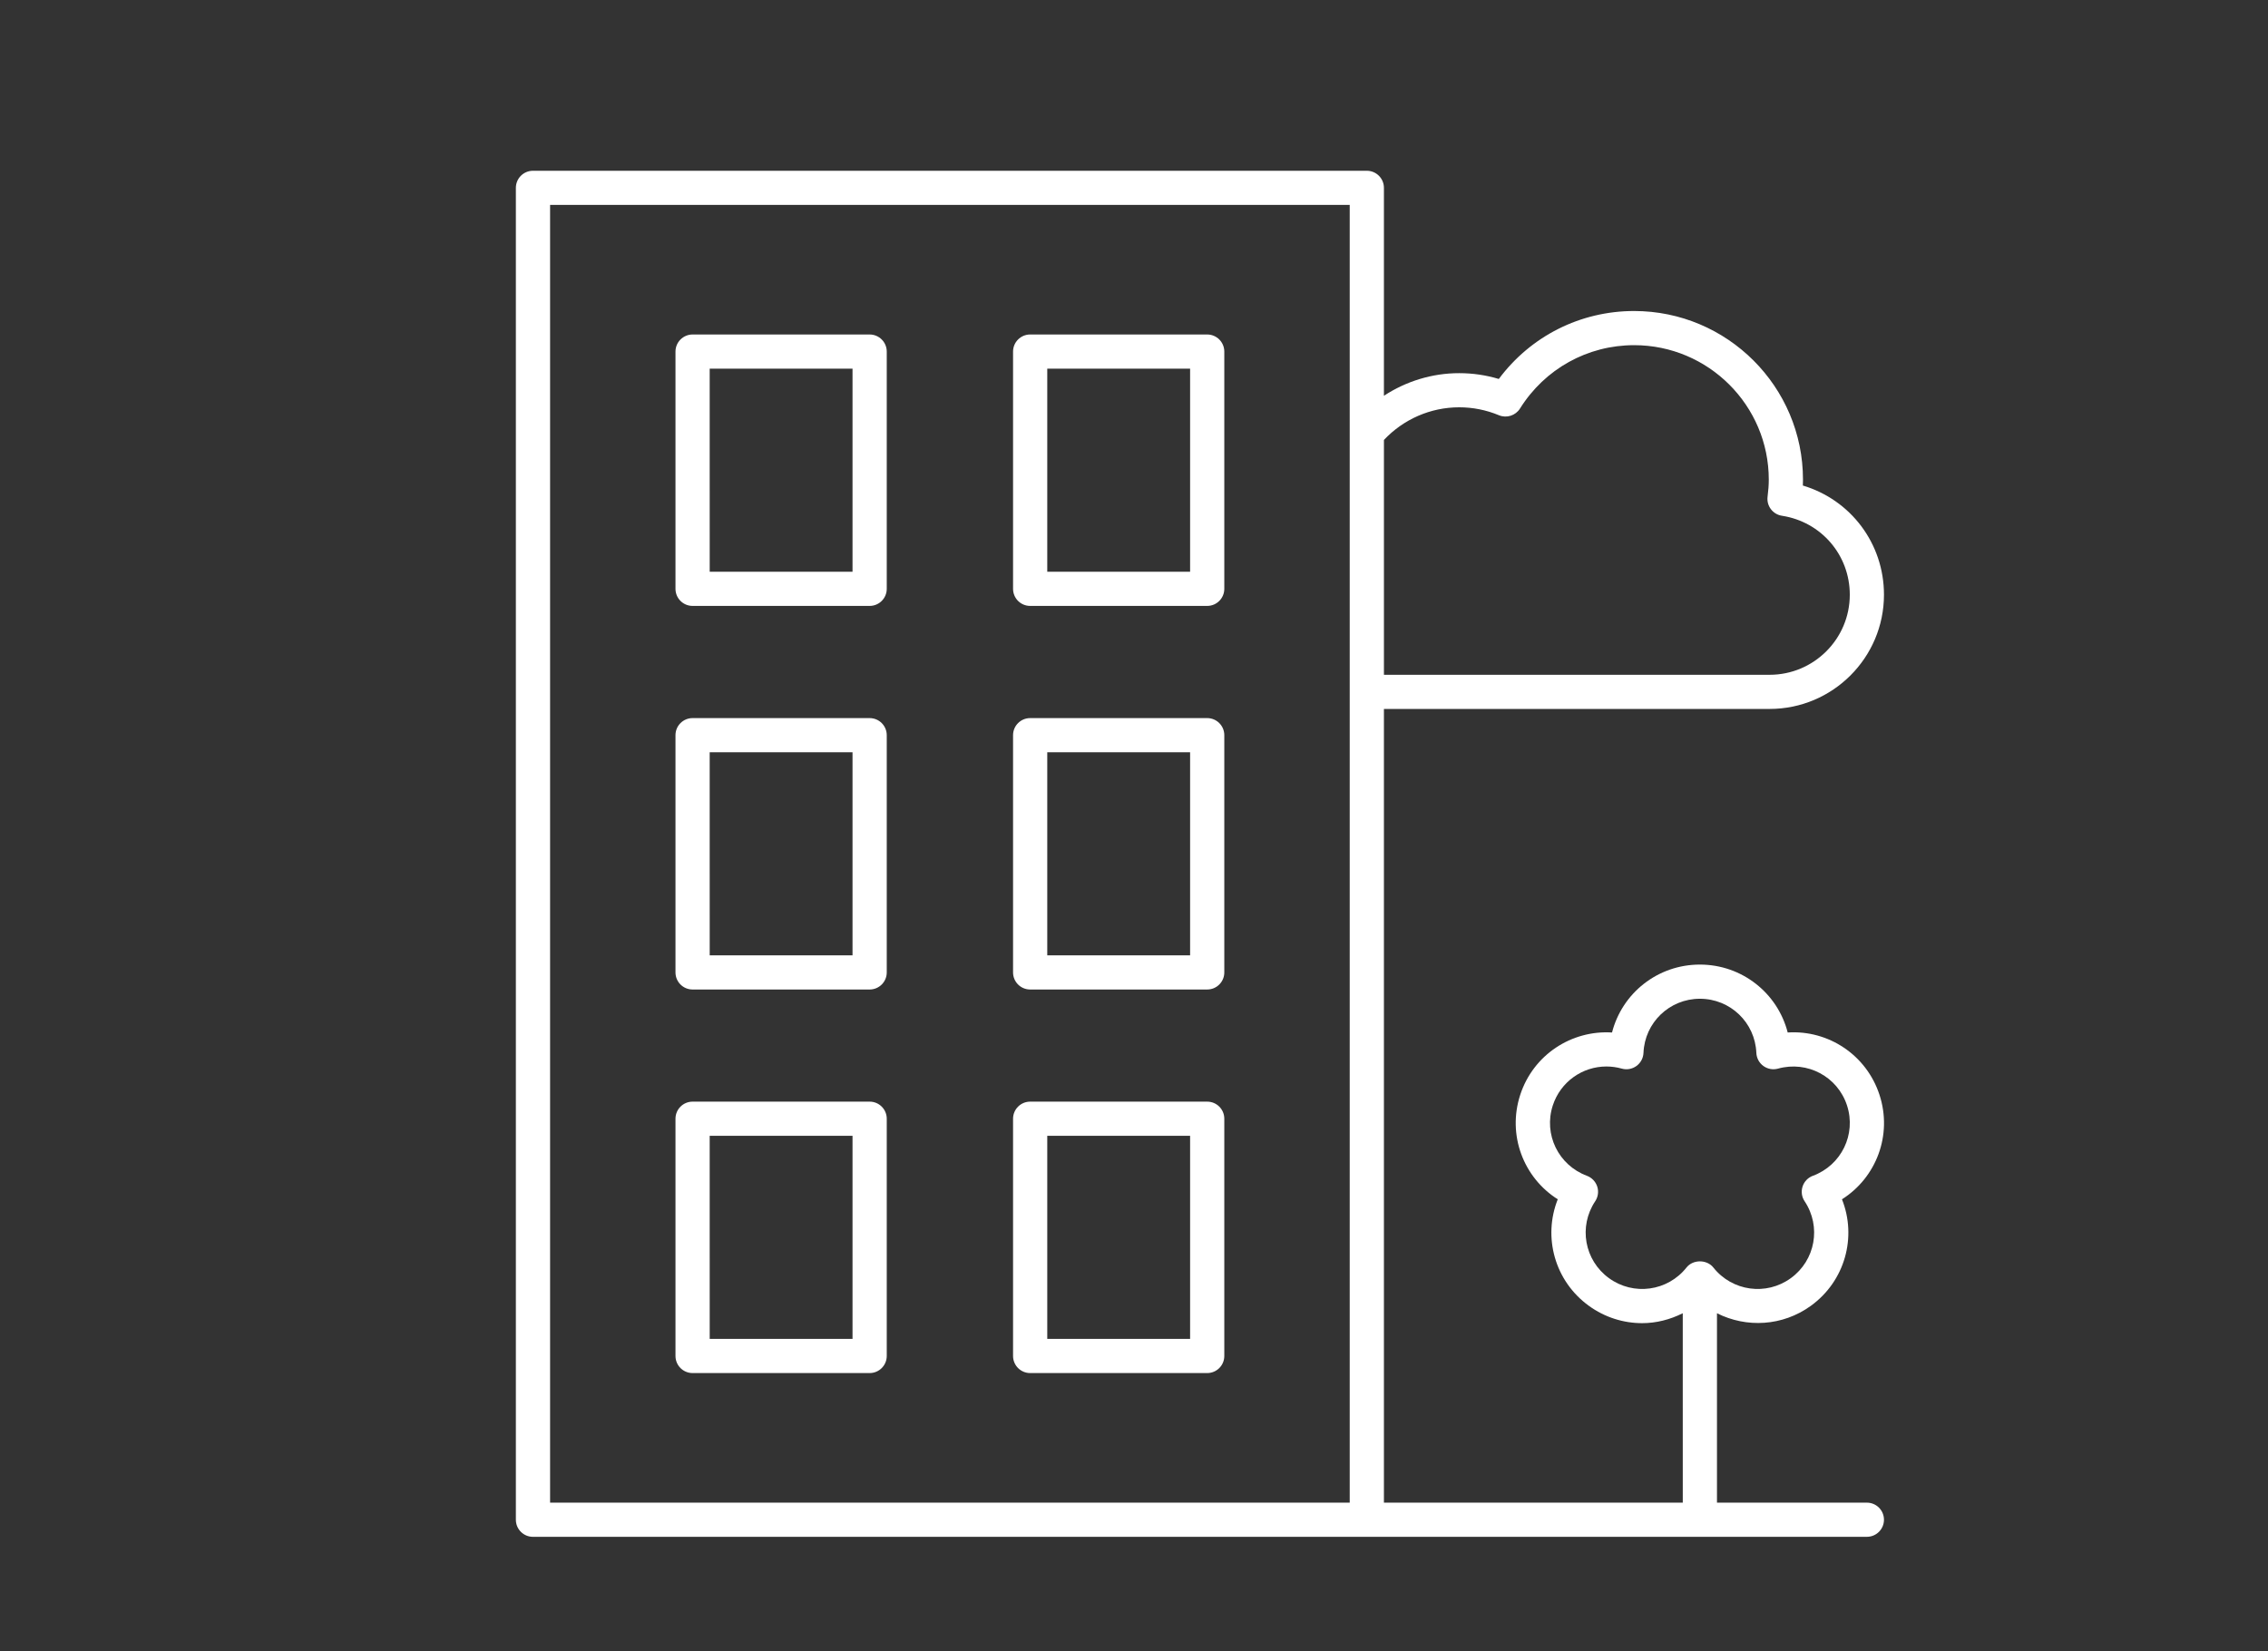 <svg width="114" height="83" viewBox="0 0 114 83" fill="none" xmlns="http://www.w3.org/2000/svg">
<rect x="0" y="0" width="114" height="83" fill="#333333" stroke="none"/>
<g clip-path="url(#clip0_573_917)">
<path d="M60.679 16.814H51.781C51.306 16.814 50.921 17.199 50.921 17.673V29.599C50.921 30.074 51.305 30.458 51.781 30.458H60.679C61.154 30.458 61.539 30.074 61.539 29.599V17.673C61.539 17.199 61.154 16.814 60.679 16.814ZM59.82 28.741H52.64V18.531H59.82V28.741Z" fill="white"/>
<path d="M43.712 16.814H34.813C34.338 16.814 33.953 17.199 33.953 17.673V29.599C33.953 30.074 34.337 30.458 34.813 30.458H43.712C44.187 30.458 44.572 30.074 44.572 29.599V17.673C44.572 17.199 44.187 16.814 43.712 16.814ZM42.852 28.741H35.673L35.672 18.531H42.852L42.852 28.741Z" fill="white"/>
<path d="M60.679 36.097H51.781C51.306 36.097 50.921 36.481 50.921 36.955V48.882C50.921 49.356 51.305 49.74 51.781 49.74H60.679C61.154 49.74 61.539 49.356 61.539 48.882V36.955C61.539 36.481 61.154 36.097 60.679 36.097V36.097ZM59.82 48.023H52.64V37.813H59.82V48.023Z" fill="white"/>
<path d="M43.712 36.097H34.813C34.338 36.097 33.953 36.481 33.953 36.955V48.882C33.953 49.356 34.337 49.74 34.813 49.74H43.712C44.187 49.74 44.572 49.356 44.572 48.882V36.955C44.572 36.481 44.187 36.097 43.712 36.097V36.097ZM42.852 48.023H35.673L35.672 37.813H42.852L42.852 48.023Z" fill="white"/>
<path d="M60.679 55.377H51.781C51.306 55.377 50.921 55.761 50.921 56.236V68.162C50.921 68.636 51.305 69.021 51.781 69.021H60.679C61.154 69.021 61.539 68.636 61.539 68.162V56.235C61.539 55.761 61.154 55.377 60.679 55.377V55.377ZM59.82 67.303H52.64V57.094H59.82V67.303Z" fill="white"/>
<path d="M43.712 55.377H34.813C34.338 55.377 33.953 55.761 33.953 56.236V68.162C33.953 68.636 34.337 69.021 34.813 69.021H43.712C44.187 69.021 44.572 68.636 44.572 68.162V56.235C44.572 55.761 44.187 55.377 43.712 55.377V55.377ZM42.852 67.303H35.673L35.672 57.094H42.852L42.852 67.303Z" fill="white"/>
<path d="M89.858 51.901C89.352 49.926 87.567 48.487 85.443 48.487C83.319 48.487 81.535 49.925 81.028 51.901C78.987 51.776 77.068 53.023 76.412 55.039C75.757 57.056 76.575 59.195 78.3 60.286C77.546 62.181 78.143 64.393 79.862 65.639C80.672 66.227 81.611 66.512 82.541 66.512C83.248 66.512 83.945 66.334 84.583 66.013L84.584 75.535H69.562V35.637H88.949C92.118 35.637 94.697 33.062 94.697 29.896C94.697 27.32 93.025 25.126 90.62 24.407C90.624 24.306 90.626 24.208 90.626 24.11C90.626 19.436 86.819 15.634 82.139 15.634C79.432 15.634 76.938 16.899 75.337 19.05C74.694 18.856 74.025 18.758 73.344 18.758C71.985 18.758 70.677 19.165 69.562 19.894V9.443C69.562 8.968 69.178 8.584 68.702 8.584H26.79C26.315 8.584 25.93 8.968 25.93 9.443V76.394C25.93 76.869 26.314 77.253 26.79 77.253H68.702L93.838 77.252C94.312 77.252 94.697 76.868 94.697 76.394C94.697 75.92 94.313 75.535 93.838 75.535H86.303V66.014C87.78 66.757 89.597 66.673 91.024 65.639C92.743 64.393 93.341 62.181 92.586 60.286C94.311 59.195 95.13 57.056 94.473 55.039C93.817 53.023 91.895 51.768 89.858 51.901ZM73.345 20.474C74.035 20.474 74.708 20.609 75.343 20.873C75.729 21.034 76.178 20.891 76.402 20.536C77.651 18.541 79.796 17.351 82.139 17.351C85.871 17.351 88.907 20.383 88.907 24.11C88.907 24.368 88.888 24.641 88.846 24.97C88.788 25.431 89.108 25.855 89.568 25.926C91.544 26.23 92.979 27.9 92.979 29.896C92.979 32.115 91.172 33.92 88.95 33.92H69.563V22.115C70.544 21.073 71.907 20.474 73.345 20.474ZM27.65 75.535V10.3H67.843V75.535H27.65ZM91.124 59.104C90.877 59.195 90.687 59.393 90.606 59.643C90.524 59.893 90.562 60.166 90.708 60.384C91.555 61.655 91.251 63.354 90.015 64.25C88.781 65.147 87.069 64.911 86.12 63.714C85.794 63.303 85.097 63.303 84.772 63.714C83.823 64.911 82.11 65.147 80.875 64.25C79.639 63.354 79.334 61.655 80.182 60.384C80.327 60.166 80.365 59.893 80.284 59.644C80.202 59.394 80.011 59.196 79.765 59.104C78.332 58.572 77.578 57.02 78.05 55.57C78.44 54.373 79.544 53.61 80.745 53.61C81.001 53.61 81.26 53.645 81.519 53.717C81.772 53.788 82.043 53.739 82.256 53.584C82.468 53.43 82.598 53.187 82.609 52.925C82.672 51.4 83.918 50.205 85.445 50.205C86.973 50.205 88.219 51.4 88.282 52.925C88.293 53.187 88.423 53.43 88.635 53.584C88.848 53.739 89.118 53.787 89.372 53.717C90.843 53.308 92.368 54.118 92.84 55.57C93.312 57.02 92.558 58.572 91.124 59.104Z" fill="white"/>
</g>
<defs>
<clipPath id="clip0_573_917">
<rect width="114" height="83" fill="white"/>
</clipPath>
</defs>
</svg>
